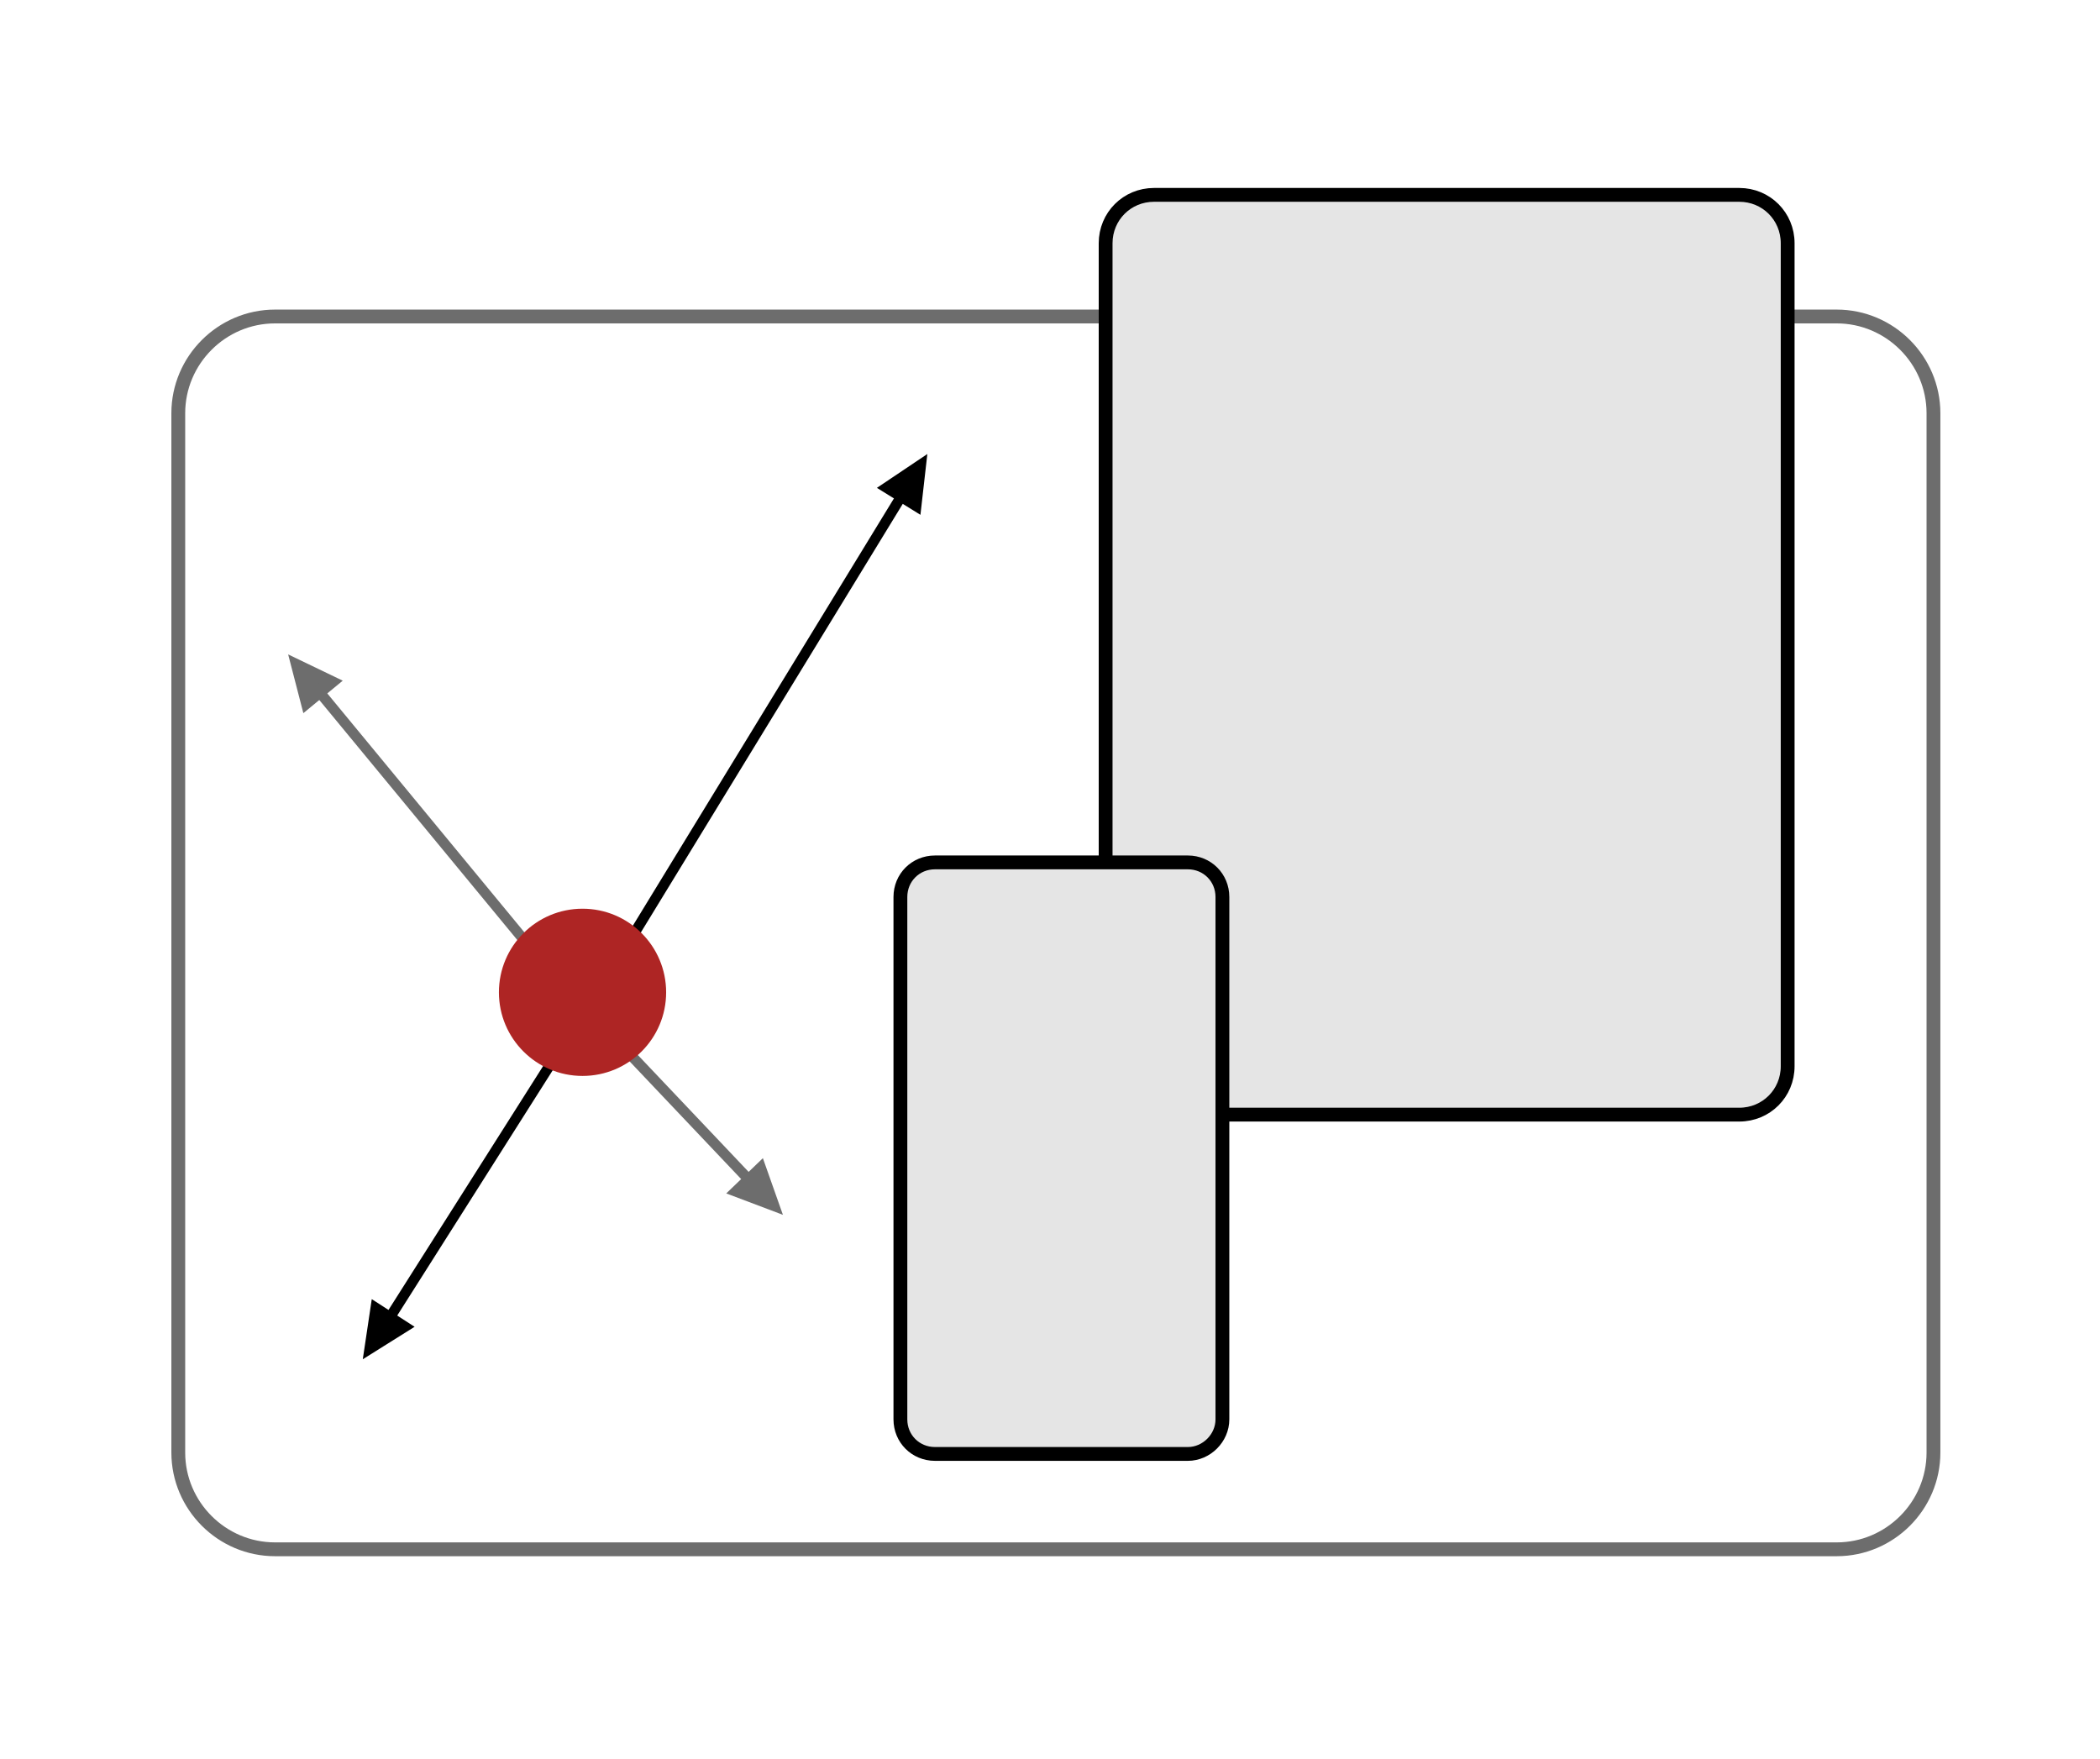 <?xml version="1.0" encoding="utf-8"?>
<!-- Generator: Adobe Illustrator 26.1.0, SVG Export Plug-In . SVG Version: 6.00 Build 0)  -->
<svg version="1.1" id="Слой_1" xmlns="http://www.w3.org/2000/svg" xmlns:xlink="http://www.w3.org/1999/xlink" x="0px" y="0px"
	 viewBox="0 0 303.9 254.6" style="enable-background:new 0 0 303.9 254.6;" xml:space="preserve">
<style type="text/css">
	.st0{fill:none;stroke:#6D6D6D;stroke-width:2;stroke-miterlimit:10;}
	.st1{fill:#E5E5E5;stroke:#000000;stroke-width:2;stroke-miterlimit:10;}
	.st2{fill:none;stroke:#000000;stroke-width:1.5;stroke-miterlimit:10;}
	.st3{fill:#6D6D6D;}
	.st4{fill:none;stroke:#6D6D6D;stroke-width:1.5;stroke-miterlimit:10;}
	.st5{fill:#AE2524;}
</style>
<path class="st0" d="M265.8,224.2h-226c-7.7,0-14-6.3-14-14V59.8c0-7.7,6.3-14,14-14h226c7.7,0,14,6.3,14,14v150.4
	C279.8,217.9,273.5,224.2,265.8,224.2z"/>
<path class="st1" d="M251.7,161.3H167c-3.9,0-7-3.1-7-7V35.2c0-3.9,3.1-7,7-7h84.7c3.9,0,7,3.1,7,7v119.1
	C258.7,158.2,255.6,161.3,251.7,161.3z"/>
<path class="st1" d="M171.9,210.4h-36.6c-2.8,0-5-2.2-5-5v-75.6c0-2.8,2.2-5,5-5h36.6c2.8,0,5,2.2,5,5v75.6
	C176.9,208.1,174.6,210.4,171.9,210.4z"/>
<g>
	<polyline points="126.9,70.6 134.2,65.7 133.2,74.5 	"/>
	<line class="st2" x1="131.3" y1="70.4" x2="90.6" y2="137"/>
</g>
<g>
	<polyline points="60,192 52.5,196.7 53.8,188 	"/>
	<line class="st2" x1="55.5" y1="192.1" x2="87.9" y2="141"/>
</g>
<polyline class="st3" points="43.9,103.2 41.7,94.7 49.6,98.5 "/>
<line class="st4" x1="45.2" y1="98.9" x2="86.7" y2="149.2"/>
<polyline class="st3" points="110.4,167.6 113.3,175.8 105.1,172.7 "/>
<line class="st4" x1="109.5" y1="171.9" x2="76.7" y2="137.3"/>
<circle class="st5" cx="84.3" cy="143.6" r="12.1"/>
</svg>
